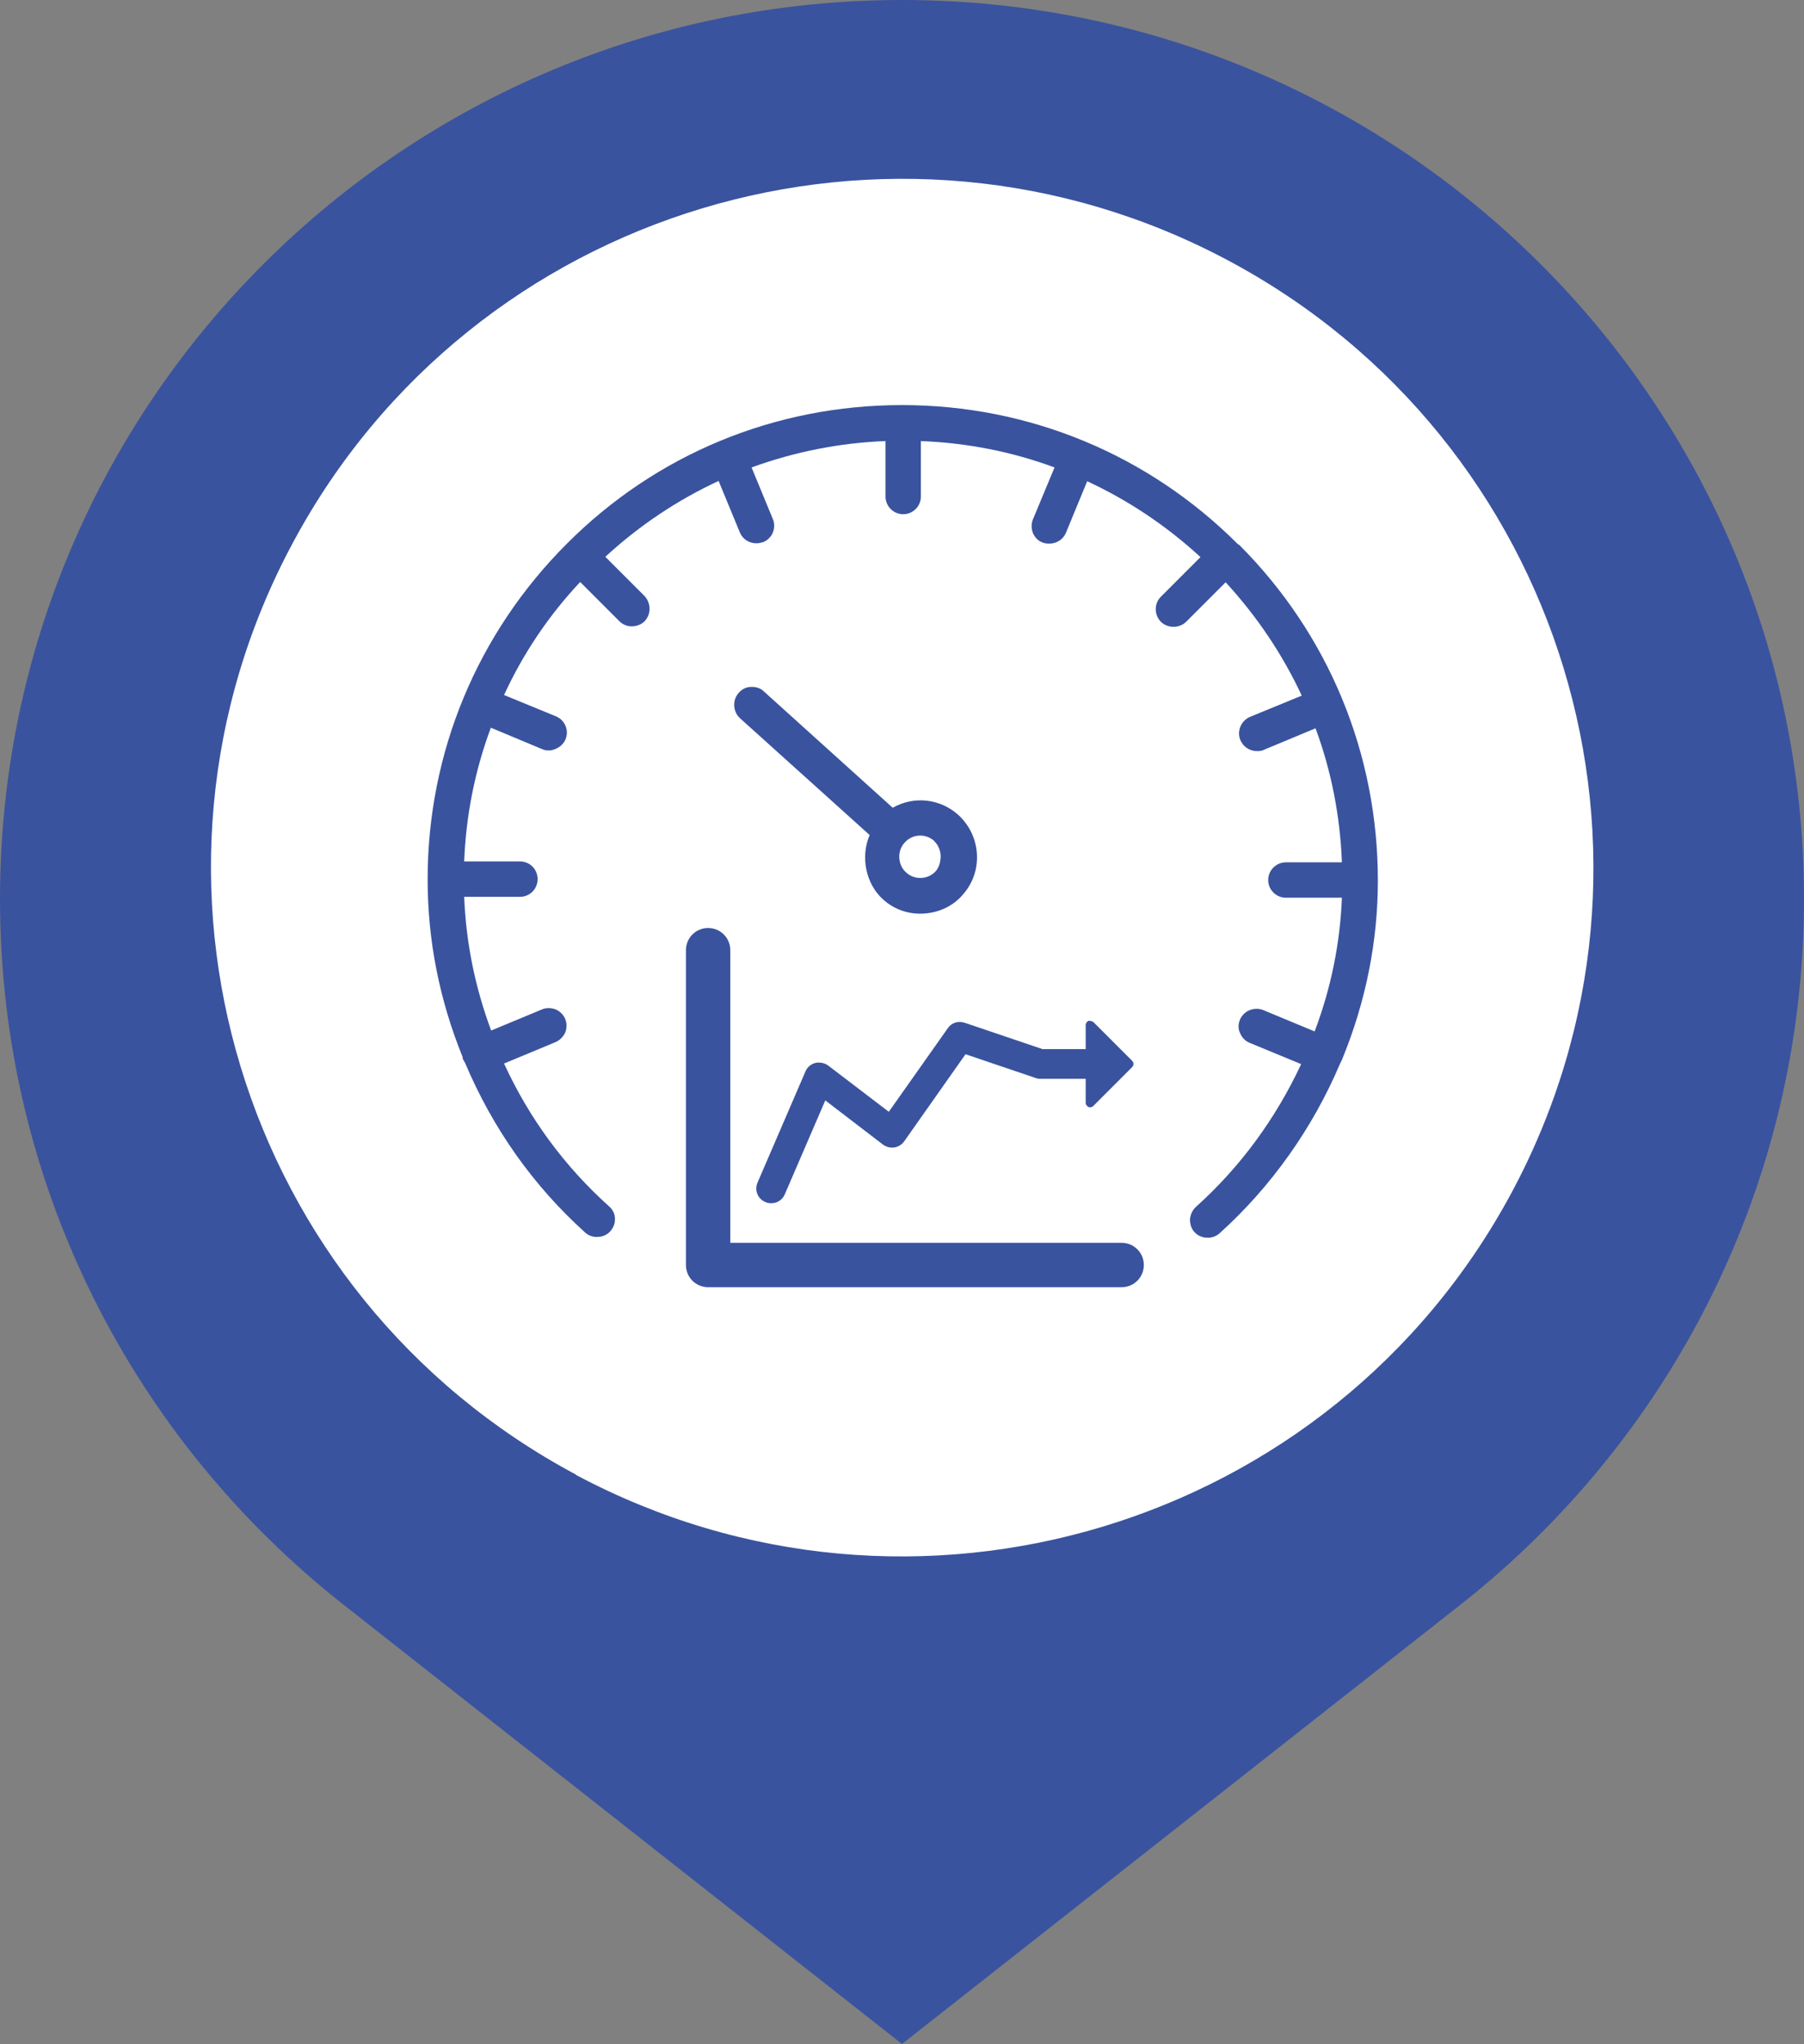 <svg xmlns="http://www.w3.org/2000/svg" id="Livello_1" data-name="Livello 1" viewBox="0 0 60.2 68.17"><rect x="0" y="0" width="60.2" height="68.17" fill="#808080" stroke="none"/><defs><style>      .cls-1 {        fill: #3a539f;      }      .cls-1, .cls-2 {        stroke-width: 0px;      }      .cls-2 {        fill: #fff;      }    </style></defs><path class="cls-1" d="m11.49,53.54C4.49,48.05,0,39.54,0,29.98,0,13.42,13.48,0,30.1,0s30.1,13.42,30.1,29.98c0,9.56-4.49,18.07-11.49,23.56l-18.61,14.63-18.61-14.63Z"></path><path class="cls-2" d="m19.22,49.18c-11.23-5.99-15.46-19.91-9.44-31.09C15.78,6.91,29.76,2.7,40.99,8.69c11.23,5.99,15.46,19.91,9.45,31.09-6.01,11.18-19.99,15.39-31.22,9.41"></path><g><path class="cls-1" d="m24.7,23.96l4.32,3.89c-.31.73-.13,1.62.44,2.14.37.34.86.51,1.36.48.5-.03.97-.24,1.3-.62.34-.38.51-.86.48-1.37-.03-.5-.25-.96-.62-1.3-.61-.55-1.49-.64-2.19-.24l-4.3-3.88c-.11-.11-.27-.16-.43-.15-.16,0-.31.08-.41.2-.22.24-.19.63.04.84m6.49,4.11c.12.11.2.29.21.48h0c0,.2-.05.38-.16.51-.12.14-.3.22-.48.23-.19.01-.37-.05-.51-.18-.14-.12-.22-.3-.23-.49-.01-.19.05-.37.18-.51.26-.29.7-.31.99-.05"></path><path class="cls-1" d="m41.31,18.15c-2.99-2.99-6.97-4.64-11.21-4.64s-8.21,1.64-11.19,4.63c-2.99,2.99-4.64,6.97-4.64,11.19,0,2.02.39,4.01,1.17,5.93v.05s.08.14.08.14c.93,2.2,2.28,4.1,4.01,5.66.11.1.27.16.44.14.15,0,.3-.08.39-.18.11-.12.17-.27.16-.43,0-.16-.08-.31-.2-.41-1.48-1.33-2.66-2.93-3.5-4.76l1.71-.71c.14-.06.26-.17.33-.32.06-.15.06-.31,0-.46-.06-.14-.18-.26-.33-.32-.15-.05-.31-.05-.43,0l-1.71.71c-.54-1.45-.84-2.94-.9-4.46h1.86c.33,0,.59-.26.59-.59s-.26-.59-.59-.59h-1.86c.06-1.54.36-3.04.89-4.46l1.7.71c.13.06.3.07.45,0,.16-.06.28-.18.34-.32.13-.3-.02-.65-.32-.77l-1.73-.71c.64-1.39,1.49-2.65,2.54-3.77l1.31,1.31c.11.11.26.17.41.17h0c.16,0,.32-.06.43-.17.22-.23.22-.6,0-.84l-1.31-1.31c1.13-1.04,2.4-1.89,3.78-2.53l.71,1.72c.09.22.31.36.55.36.08,0,.16-.02.23-.04.14-.06.26-.17.32-.32.06-.15.06-.31,0-.45l-.71-1.72c1.43-.52,2.93-.82,4.47-.88v1.85c0,.33.27.59.59.59s.59-.26.59-.59v-1.85c1.53.06,3.03.35,4.46.88l-.72,1.73c-.06.15-.06.3,0,.46.06.14.18.26.29.3.08.04.16.05.26.05.24,0,.46-.14.55-.36l.71-1.72c1.38.64,2.65,1.49,3.78,2.53l-1.32,1.32c-.23.23-.23.6,0,.84.23.22.61.22.84,0l1.32-1.32c1.05,1.14,1.9,2.41,2.54,3.78l-1.73.71c-.3.13-.44.48-.32.77.09.22.31.37.55.37.05,0,.16,0,.23-.04l1.73-.72c.53,1.43.82,2.93.88,4.47h-1.87c-.33,0-.59.27-.59.59s.26.59.59.59h1.87c-.06,1.51-.36,3.01-.91,4.46l-1.71-.71c-.14-.06-.31-.06-.46,0-.15.06-.26.18-.32.31-.06.15-.07.31,0,.45.06.15.17.27.32.33l1.72.71c-.85,1.82-2.03,3.43-3.51,4.76-.11.1-.18.24-.2.41,0,.16.04.31.14.42.11.13.27.2.45.2.15,0,.29-.05.4-.15,1.72-1.55,3.11-3.51,4.02-5.66l.06-.12.02-.05c.78-1.91,1.18-3.91,1.18-5.93,0-4.23-1.64-8.21-4.63-11.2"></path><path class="cls-1" d="m37.43,41.45h-13.06v-9.76c0-.41-.33-.74-.74-.74s-.74.33-.74.74v10.5c0,.41.33.74.74.74h13.8c.41,0,.74-.33.74-.74s-.33-.74-.74-.74"></path><path class="cls-1" d="m25.54,40.09c.06.03.13.04.2.04.19,0,.37-.11.45-.3l1.35-3.13,1.92,1.47c.11.08.24.12.38.1.13-.02.25-.09.33-.2l2.05-2.91,2.33.79c.05.02.1.03.16.03h1.52v.8c0,.06.04.11.09.14.05.02.12.01.16-.03l1.3-1.3c.06-.06.06-.15,0-.21l-1.3-1.3s-.11-.05-.16-.03c-.05.02-.09.08-.09.14v.8h-1.44l-2.6-.88c-.21-.07-.44,0-.56.18l-1.97,2.79-2.02-1.54c-.12-.09-.28-.12-.43-.09-.15.04-.27.14-.33.28l-1.6,3.71c-.11.25,0,.54.26.65"></path></g></svg>